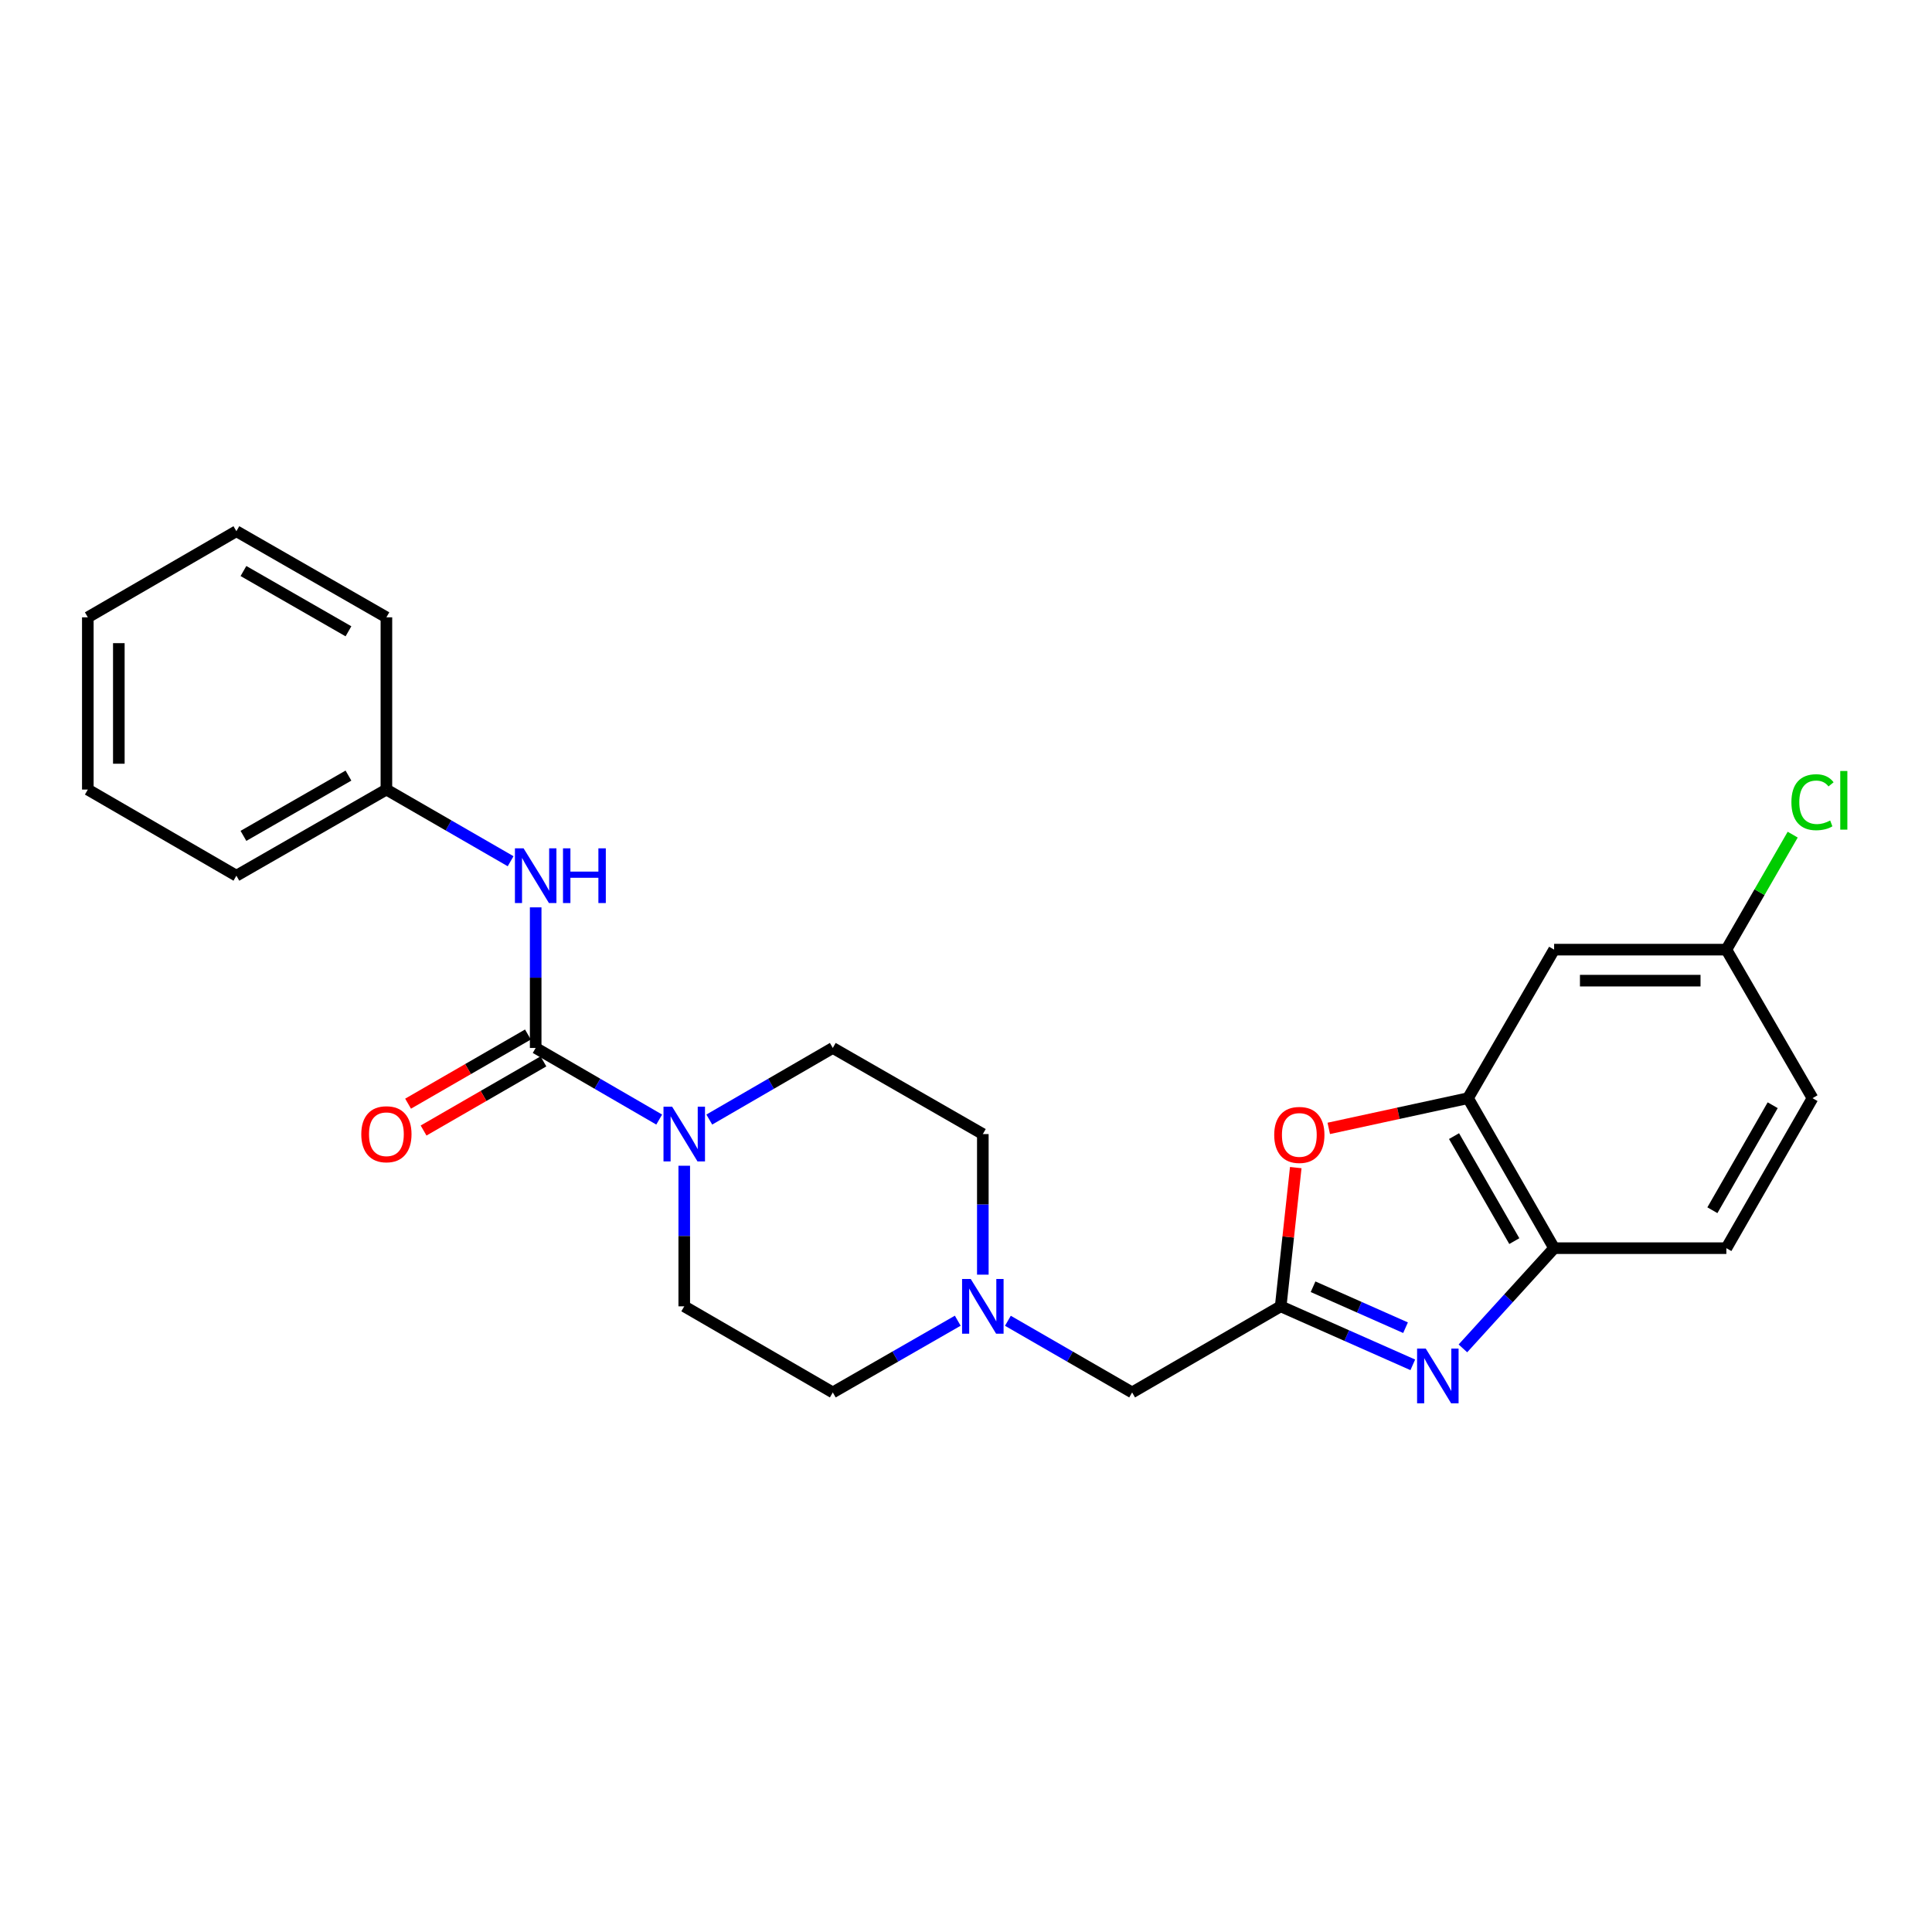 <?xml version='1.0' encoding='iso-8859-1'?>
<svg version='1.1' baseProfile='full'
              xmlns='http://www.w3.org/2000/svg'
                      xmlns:rdkit='http://www.rdkit.org/xml'
                      xmlns:xlink='http://www.w3.org/1999/xlink'
                  xml:space='preserve'
width='1000px' height='1000px' viewBox='0 0 1000 1000'>
<!-- END OF HEADER -->
<rect style='opacity:1.0;fill:#FFFFFF;stroke:none' width='1000' height='1000' x='0' y='0'> </rect>
<path class='bond-1' d='M 731.259,706.436 L 697.071,691.293' style='fill:none;fill-rule:evenodd;stroke:#0000FF;stroke-width:6px;stroke-linecap:butt;stroke-linejoin:miter;stroke-opacity:1' />
<path class='bond-1' d='M 697.071,691.293 L 662.883,676.15' style='fill:none;fill-rule:evenodd;stroke:#000000;stroke-width:6px;stroke-linecap:butt;stroke-linejoin:miter;stroke-opacity:1' />
<path class='bond-1' d='M 727.503,687.216 L 703.572,676.616' style='fill:none;fill-rule:evenodd;stroke:#0000FF;stroke-width:6px;stroke-linecap:butt;stroke-linejoin:miter;stroke-opacity:1' />
<path class='bond-1' d='M 703.572,676.616 L 679.64,666.016' style='fill:none;fill-rule:evenodd;stroke:#000000;stroke-width:6px;stroke-linecap:butt;stroke-linejoin:miter;stroke-opacity:1' />
<path class='bond-5' d='M 757.198,697.922 L 780.804,671.987' style='fill:none;fill-rule:evenodd;stroke:#0000FF;stroke-width:6px;stroke-linecap:butt;stroke-linejoin:miter;stroke-opacity:1' />
<path class='bond-5' d='M 780.804,671.987 L 804.409,646.052' style='fill:none;fill-rule:evenodd;stroke:#000000;stroke-width:6px;stroke-linecap:butt;stroke-linejoin:miter;stroke-opacity:1' />
<path class='bond-0' d='M 277.266,542.418 L 309.234,560.951' style='fill:none;fill-rule:evenodd;stroke:#000000;stroke-width:6px;stroke-linecap:butt;stroke-linejoin:miter;stroke-opacity:1' />
<path class='bond-0' d='M 309.234,560.951 L 341.202,579.484' style='fill:none;fill-rule:evenodd;stroke:#0000FF;stroke-width:6px;stroke-linecap:butt;stroke-linejoin:miter;stroke-opacity:1' />
<path class='bond-6' d='M 277.266,542.418 L 277.266,506.032' style='fill:none;fill-rule:evenodd;stroke:#000000;stroke-width:6px;stroke-linecap:butt;stroke-linejoin:miter;stroke-opacity:1' />
<path class='bond-6' d='M 277.266,506.032 L 277.266,469.646' style='fill:none;fill-rule:evenodd;stroke:#0000FF;stroke-width:6px;stroke-linecap:butt;stroke-linejoin:miter;stroke-opacity:1' />
<path class='bond-10' d='M 273.254,535.466 L 242.237,553.362' style='fill:none;fill-rule:evenodd;stroke:#000000;stroke-width:6px;stroke-linecap:butt;stroke-linejoin:miter;stroke-opacity:1' />
<path class='bond-10' d='M 242.237,553.362 L 211.22,571.259' style='fill:none;fill-rule:evenodd;stroke:#FF0000;stroke-width:6px;stroke-linecap:butt;stroke-linejoin:miter;stroke-opacity:1' />
<path class='bond-10' d='M 281.277,549.37 L 250.26,567.266' style='fill:none;fill-rule:evenodd;stroke:#000000;stroke-width:6px;stroke-linecap:butt;stroke-linejoin:miter;stroke-opacity:1' />
<path class='bond-10' d='M 250.26,567.266 L 219.242,585.163' style='fill:none;fill-rule:evenodd;stroke:#FF0000;stroke-width:6px;stroke-linecap:butt;stroke-linejoin:miter;stroke-opacity:1' />
<path class='bond-3' d='M 662.883,676.15 L 666.784,640.249' style='fill:none;fill-rule:evenodd;stroke:#000000;stroke-width:6px;stroke-linecap:butt;stroke-linejoin:miter;stroke-opacity:1' />
<path class='bond-3' d='M 666.784,640.249 L 670.686,604.348' style='fill:none;fill-rule:evenodd;stroke:#FF0000;stroke-width:6px;stroke-linecap:butt;stroke-linejoin:miter;stroke-opacity:1' />
<path class='bond-9' d='M 662.883,676.15 L 585.984,720.722' style='fill:none;fill-rule:evenodd;stroke:#000000;stroke-width:6px;stroke-linecap:butt;stroke-linejoin:miter;stroke-opacity:1' />
<path class='bond-2' d='M 367.126,579.483 L 399.09,560.95' style='fill:none;fill-rule:evenodd;stroke:#0000FF;stroke-width:6px;stroke-linecap:butt;stroke-linejoin:miter;stroke-opacity:1' />
<path class='bond-2' d='M 399.09,560.95 L 431.054,542.418' style='fill:none;fill-rule:evenodd;stroke:#000000;stroke-width:6px;stroke-linecap:butt;stroke-linejoin:miter;stroke-opacity:1' />
<path class='bond-27' d='M 354.164,603.387 L 354.164,639.769' style='fill:none;fill-rule:evenodd;stroke:#0000FF;stroke-width:6px;stroke-linecap:butt;stroke-linejoin:miter;stroke-opacity:1' />
<path class='bond-27' d='M 354.164,639.769 L 354.164,676.15' style='fill:none;fill-rule:evenodd;stroke:#000000;stroke-width:6px;stroke-linecap:butt;stroke-linejoin:miter;stroke-opacity:1' />
<path class='bond-25' d='M 687.766,584.05 L 723.802,576.232' style='fill:none;fill-rule:evenodd;stroke:#FF0000;stroke-width:6px;stroke-linecap:butt;stroke-linejoin:miter;stroke-opacity:1' />
<path class='bond-25' d='M 723.802,576.232 L 759.838,568.413' style='fill:none;fill-rule:evenodd;stroke:#000000;stroke-width:6px;stroke-linecap:butt;stroke-linejoin:miter;stroke-opacity:1' />
<path class='bond-4' d='M 759.838,568.413 L 804.409,646.052' style='fill:none;fill-rule:evenodd;stroke:#000000;stroke-width:6px;stroke-linecap:butt;stroke-linejoin:miter;stroke-opacity:1' />
<path class='bond-4' d='M 752.602,588.051 L 783.803,642.398' style='fill:none;fill-rule:evenodd;stroke:#000000;stroke-width:6px;stroke-linecap:butt;stroke-linejoin:miter;stroke-opacity:1' />
<path class='bond-8' d='M 759.838,568.413 L 804.409,491.532' style='fill:none;fill-rule:evenodd;stroke:#000000;stroke-width:6px;stroke-linecap:butt;stroke-linejoin:miter;stroke-opacity:1' />
<path class='bond-13' d='M 804.409,646.052 L 893.561,646.052' style='fill:none;fill-rule:evenodd;stroke:#000000;stroke-width:6px;stroke-linecap:butt;stroke-linejoin:miter;stroke-opacity:1' />
<path class='bond-17' d='M 264.295,445.773 L 232.148,427.225' style='fill:none;fill-rule:evenodd;stroke:#0000FF;stroke-width:6px;stroke-linecap:butt;stroke-linejoin:miter;stroke-opacity:1' />
<path class='bond-17' d='M 232.148,427.225 L 200.001,408.677' style='fill:none;fill-rule:evenodd;stroke:#000000;stroke-width:6px;stroke-linecap:butt;stroke-linejoin:miter;stroke-opacity:1' />
<path class='bond-7' d='M 521.681,683.631 L 553.833,702.176' style='fill:none;fill-rule:evenodd;stroke:#0000FF;stroke-width:6px;stroke-linecap:butt;stroke-linejoin:miter;stroke-opacity:1' />
<path class='bond-7' d='M 553.833,702.176 L 585.984,720.722' style='fill:none;fill-rule:evenodd;stroke:#000000;stroke-width:6px;stroke-linecap:butt;stroke-linejoin:miter;stroke-opacity:1' />
<path class='bond-15' d='M 495.732,683.599 L 463.393,702.16' style='fill:none;fill-rule:evenodd;stroke:#0000FF;stroke-width:6px;stroke-linecap:butt;stroke-linejoin:miter;stroke-opacity:1' />
<path class='bond-15' d='M 463.393,702.16 L 431.054,720.722' style='fill:none;fill-rule:evenodd;stroke:#000000;stroke-width:6px;stroke-linecap:butt;stroke-linejoin:miter;stroke-opacity:1' />
<path class='bond-16' d='M 508.711,659.761 L 508.711,623.38' style='fill:none;fill-rule:evenodd;stroke:#0000FF;stroke-width:6px;stroke-linecap:butt;stroke-linejoin:miter;stroke-opacity:1' />
<path class='bond-16' d='M 508.711,623.38 L 508.711,586.998' style='fill:none;fill-rule:evenodd;stroke:#000000;stroke-width:6px;stroke-linecap:butt;stroke-linejoin:miter;stroke-opacity:1' />
<path class='bond-26' d='M 804.409,491.532 L 893.561,491.532' style='fill:none;fill-rule:evenodd;stroke:#000000;stroke-width:6px;stroke-linecap:butt;stroke-linejoin:miter;stroke-opacity:1' />
<path class='bond-26' d='M 817.782,507.585 L 880.189,507.585' style='fill:none;fill-rule:evenodd;stroke:#000000;stroke-width:6px;stroke-linecap:butt;stroke-linejoin:miter;stroke-opacity:1' />
<path class='bond-11' d='M 431.054,542.418 L 508.711,586.998' style='fill:none;fill-rule:evenodd;stroke:#000000;stroke-width:6px;stroke-linecap:butt;stroke-linejoin:miter;stroke-opacity:1' />
<path class='bond-12' d='M 354.164,676.15 L 431.054,720.722' style='fill:none;fill-rule:evenodd;stroke:#000000;stroke-width:6px;stroke-linecap:butt;stroke-linejoin:miter;stroke-opacity:1' />
<path class='bond-18' d='M 893.561,646.052 L 938.151,568.413' style='fill:none;fill-rule:evenodd;stroke:#000000;stroke-width:6px;stroke-linecap:butt;stroke-linejoin:miter;stroke-opacity:1' />
<path class='bond-18' d='M 886.33,626.412 L 917.542,572.065' style='fill:none;fill-rule:evenodd;stroke:#000000;stroke-width:6px;stroke-linecap:butt;stroke-linejoin:miter;stroke-opacity:1' />
<path class='bond-14' d='M 893.561,491.532 L 938.151,568.413' style='fill:none;fill-rule:evenodd;stroke:#000000;stroke-width:6px;stroke-linecap:butt;stroke-linejoin:miter;stroke-opacity:1' />
<path class='bond-19' d='M 893.561,491.532 L 910.73,461.772' style='fill:none;fill-rule:evenodd;stroke:#000000;stroke-width:6px;stroke-linecap:butt;stroke-linejoin:miter;stroke-opacity:1' />
<path class='bond-19' d='M 910.73,461.772 L 927.899,432.012' style='fill:none;fill-rule:evenodd;stroke:#00CC00;stroke-width:6px;stroke-linecap:butt;stroke-linejoin:miter;stroke-opacity:1' />
<path class='bond-20' d='M 200.001,408.677 L 122.353,453.257' style='fill:none;fill-rule:evenodd;stroke:#000000;stroke-width:6px;stroke-linecap:butt;stroke-linejoin:miter;stroke-opacity:1' />
<path class='bond-20' d='M 180.361,401.443 L 126.008,432.649' style='fill:none;fill-rule:evenodd;stroke:#000000;stroke-width:6px;stroke-linecap:butt;stroke-linejoin:miter;stroke-opacity:1' />
<path class='bond-21' d='M 200.001,408.677 L 200.001,319.525' style='fill:none;fill-rule:evenodd;stroke:#000000;stroke-width:6px;stroke-linecap:butt;stroke-linejoin:miter;stroke-opacity:1' />
<path class='bond-22' d='M 122.353,453.257 L 45.455,408.677' style='fill:none;fill-rule:evenodd;stroke:#000000;stroke-width:6px;stroke-linecap:butt;stroke-linejoin:miter;stroke-opacity:1' />
<path class='bond-23' d='M 200.001,319.525 L 122.353,274.953' style='fill:none;fill-rule:evenodd;stroke:#000000;stroke-width:6px;stroke-linecap:butt;stroke-linejoin:miter;stroke-opacity:1' />
<path class='bond-23' d='M 180.363,326.761 L 126.009,295.56' style='fill:none;fill-rule:evenodd;stroke:#000000;stroke-width:6px;stroke-linecap:butt;stroke-linejoin:miter;stroke-opacity:1' />
<path class='bond-28' d='M 45.455,408.677 L 45.455,319.525' style='fill:none;fill-rule:evenodd;stroke:#000000;stroke-width:6px;stroke-linecap:butt;stroke-linejoin:miter;stroke-opacity:1' />
<path class='bond-28' d='M 61.507,395.304 L 61.507,332.897' style='fill:none;fill-rule:evenodd;stroke:#000000;stroke-width:6px;stroke-linecap:butt;stroke-linejoin:miter;stroke-opacity:1' />
<path class='bond-24' d='M 122.353,274.953 L 45.455,319.525' style='fill:none;fill-rule:evenodd;stroke:#000000;stroke-width:6px;stroke-linecap:butt;stroke-linejoin:miter;stroke-opacity:1' />
<path  class='atom-0' d='M 737.963 698.018
L 747.243 713.018
Q 748.163 714.498, 749.643 717.178
Q 751.123 719.858, 751.203 720.018
L 751.203 698.018
L 754.963 698.018
L 754.963 726.338
L 751.083 726.338
L 741.123 709.938
Q 739.963 708.018, 738.723 705.818
Q 737.523 703.618, 737.163 702.938
L 737.163 726.338
L 733.483 726.338
L 733.483 698.018
L 737.963 698.018
' fill='#0000FF'/>
<path  class='atom-3' d='M 347.904 572.838
L 357.184 587.838
Q 358.104 589.318, 359.584 591.998
Q 361.064 594.678, 361.144 594.838
L 361.144 572.838
L 364.904 572.838
L 364.904 601.158
L 361.024 601.158
L 351.064 584.758
Q 349.904 582.838, 348.664 580.638
Q 347.464 578.438, 347.104 577.758
L 347.104 601.158
L 343.424 601.158
L 343.424 572.838
L 347.904 572.838
' fill='#0000FF'/>
<path  class='atom-4' d='M 659.532 587.435
Q 659.532 580.635, 662.892 576.835
Q 666.252 573.035, 672.532 573.035
Q 678.812 573.035, 682.172 576.835
Q 685.532 580.635, 685.532 587.435
Q 685.532 594.315, 682.132 598.235
Q 678.732 602.115, 672.532 602.115
Q 666.292 602.115, 662.892 598.235
Q 659.532 594.355, 659.532 587.435
M 672.532 598.915
Q 676.852 598.915, 679.172 596.035
Q 681.532 593.115, 681.532 587.435
Q 681.532 581.875, 679.172 579.075
Q 676.852 576.235, 672.532 576.235
Q 668.212 576.235, 665.852 579.035
Q 663.532 581.835, 663.532 587.435
Q 663.532 593.155, 665.852 596.035
Q 668.212 598.915, 672.532 598.915
' fill='#FF0000'/>
<path  class='atom-7' d='M 271.006 439.097
L 280.286 454.097
Q 281.206 455.577, 282.686 458.257
Q 284.166 460.937, 284.246 461.097
L 284.246 439.097
L 288.006 439.097
L 288.006 467.417
L 284.126 467.417
L 274.166 451.017
Q 273.006 449.097, 271.766 446.897
Q 270.566 444.697, 270.206 444.017
L 270.206 467.417
L 266.526 467.417
L 266.526 439.097
L 271.006 439.097
' fill='#0000FF'/>
<path  class='atom-7' d='M 291.406 439.097
L 295.246 439.097
L 295.246 451.137
L 309.726 451.137
L 309.726 439.097
L 313.566 439.097
L 313.566 467.417
L 309.726 467.417
L 309.726 454.337
L 295.246 454.337
L 295.246 467.417
L 291.406 467.417
L 291.406 439.097
' fill='#0000FF'/>
<path  class='atom-8' d='M 502.451 661.99
L 511.731 676.99
Q 512.651 678.47, 514.131 681.15
Q 515.611 683.83, 515.691 683.99
L 515.691 661.99
L 519.451 661.99
L 519.451 690.31
L 515.571 690.31
L 505.611 673.91
Q 504.451 671.99, 503.211 669.79
Q 502.011 667.59, 501.651 666.91
L 501.651 690.31
L 497.971 690.31
L 497.971 661.99
L 502.451 661.99
' fill='#0000FF'/>
<path  class='atom-11' d='M 187.001 587.078
Q 187.001 580.278, 190.361 576.478
Q 193.721 572.678, 200.001 572.678
Q 206.281 572.678, 209.641 576.478
Q 213.001 580.278, 213.001 587.078
Q 213.001 593.958, 209.601 597.878
Q 206.201 601.758, 200.001 601.758
Q 193.761 601.758, 190.361 597.878
Q 187.001 593.998, 187.001 587.078
M 200.001 598.558
Q 204.321 598.558, 206.641 595.678
Q 209.001 592.758, 209.001 587.078
Q 209.001 581.518, 206.641 578.718
Q 204.321 575.878, 200.001 575.878
Q 195.681 575.878, 193.321 578.678
Q 191.001 581.478, 191.001 587.078
Q 191.001 592.798, 193.321 595.678
Q 195.681 598.558, 200.001 598.558
' fill='#FF0000'/>
<path  class='atom-20' d='M 927.231 415.221
Q 927.231 408.181, 930.511 404.501
Q 933.831 400.781, 940.111 400.781
Q 945.951 400.781, 949.071 404.901
L 946.431 407.061
Q 944.151 404.061, 940.111 404.061
Q 935.831 404.061, 933.551 406.941
Q 931.311 409.781, 931.311 415.221
Q 931.311 420.821, 933.631 423.701
Q 935.991 426.581, 940.551 426.581
Q 943.671 426.581, 947.311 424.701
L 948.431 427.701
Q 946.951 428.661, 944.711 429.221
Q 942.471 429.781, 939.991 429.781
Q 933.831 429.781, 930.511 426.021
Q 927.231 422.261, 927.231 415.221
' fill='#00CC00'/>
<path  class='atom-20' d='M 952.511 399.061
L 956.191 399.061
L 956.191 429.421
L 952.511 429.421
L 952.511 399.061
' fill='#00CC00'/>
</svg>
